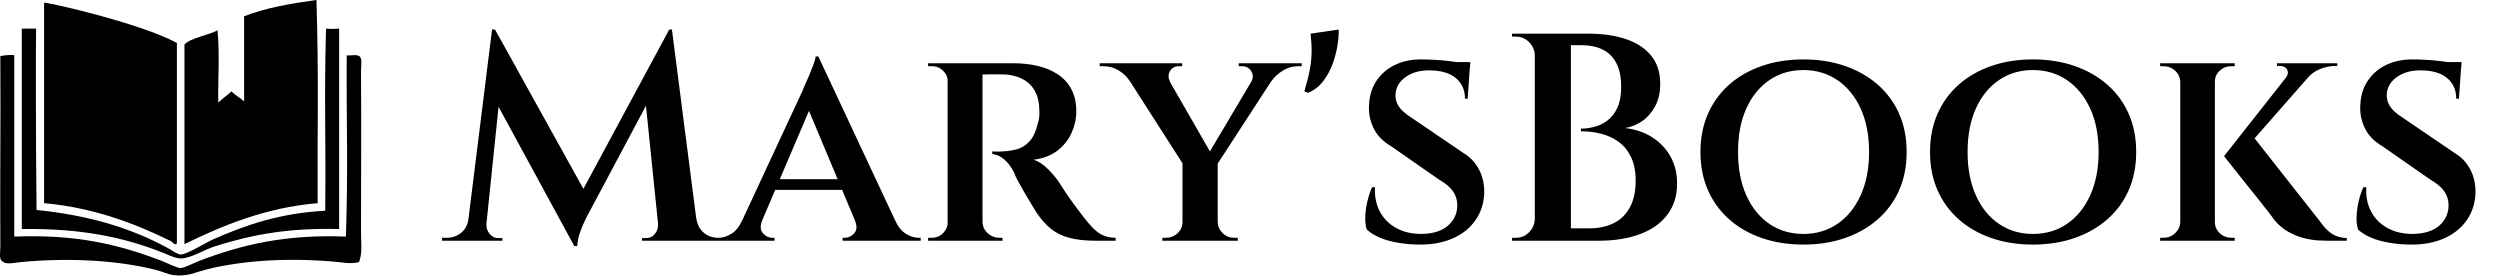 <svg baseProfile="full" height="28" version="1.1" viewBox="0 0 254 28" width="254" xmlns="http://www.w3.org/2000/svg" xmlns:ev="http://www.w3.org/2001/xml-events" xmlns:xlink="http://www.w3.org/1999/xlink"><defs /><g transform="translate(-1.783, -6.182)"><path d="M 48.898,26.102 L 48.898,76.5 C 48.398,77.199 47.699,76.102 47.5,76.0 C 38.601,71.602 28,67.5 15.5,66.398 L 15.5,16 C 15.3,15.602 39.5,21 48.898,26.102 L 48.898,26.102" fill="rgb(0,0,0)" transform="scale(0.404)" /><path d="M 84.301,66.398 C 71.0,67.5 60.0,72.199 50.801,76.699 L 50.801,26.5 C 52.301,24.801 57.199,24.102 59.102,22.898 C 59.703,28.5 59.203,35.097 59.301,41.097 C 60.699,39.797 61.199,39.597 62.602,38.297 C 64,39.597 64.203,39.398 65.801,40.797 L 65.801,19.399 C 71.102,17.297 77.403,16.199 84,15.297 C 84.602,35.801 84.199,45.5 84.301,66.399 L 84.301,66.398" fill="rgb(0,0,0)" transform="scale(0.404)" /><path d="M 13.5,22.5 C 13.398,23.699 13.398,50.301 13.602,68.102 C 26.204,69.403 36.5,72.301 46.102,77.403 C 47.602,78.204 49,79.301 49.902,79.301 C 51.402,79.301 56.402,76.2 58.004,75.5 C 66.402,71.801 74.902,68.899 86.203,68.301 C 86.402,49.102 85.902,41.301 86.402,22.5 C 87.504,22.602 88.402,22.602 89.703,22.5 L 89.703,72.898 C 77.101,72.597 68.203,74.199 58.601,77.199 C 55.703,78.097 52.601,80.199 49.999,80.301 C 48.601,80.301 47.199,79.601 45.499,78.902 C 35.198,74.801 24.397,72.703 9.897,72.902 L 9.897,22.504 C 11.1,22.5 12.6,22.5 13.499,22.5 L 13.5,22.5" fill="rgb(0,0,0)" transform="scale(0.404)" /><path d="M 8.0,29.199 L 8.0,74.801 C 23.398,74.199 34.199,76.699 45.301,81 C 46.801,81.602 48.903,82.699 49.801,82.699 C 50.801,82.699 52.801,81.598 54.301,81 C 64.903,76.899 76.0,74.199 91.403,74.801 C 92.005,56.102 91.505,48.301 91.602,29.199 C 92.301,29.398 94.001,28.898 94.704,29.398 C 95.602,29.797 95.204,31.797 95.204,33 C 95.305,50 95.204,56.398 95.204,73.801 C 95.204,76.301 95.602,78.902 94.704,81.199 C 93.005,81.699 91.102,81.398 89.403,81.199 C 78.204,80.098 66.102,80.598 56.204,83.098 C 53.505,83.797 51.505,84.898 48.102,84.496 C 46.602,84.297 45.001,83.496 43.302,83.098 C 33.602,80.699 21.404,80.098 9.802,81.199 C 8.302,81.301 5.903,82 5.001,81 C 4.102,80.602 4.501,78.602 4.501,77.398 C 4.399,58 4.602,49.097 4.501,29.398 C 5.501,29.199 7.602,29 8.001,29.199 L 8.0,29.199" fill="rgb(0,0,0)" transform="scale(0.404)" /><path d="M23.052 0.0 23.292 2.855 14.817 18.754Q14.817 18.754 14.546 19.28Q14.276 19.806 14.005 20.557Q13.735 21.309 13.705 22H13.404L12.473 19.626ZM3.306 19.265V21.459H-0.03V21.158Q0.0 21.158 0.225 21.158Q0.451 21.158 0.451 21.158Q1.262 21.158 1.893 20.663Q2.525 20.167 2.645 19.265ZM4.478 19.746Q4.478 19.776 4.478 19.806Q4.478 19.836 4.478 19.896Q4.478 20.377 4.824 20.783Q5.169 21.189 5.65 21.189H6.101V21.459H4.268V19.746ZM5.049 0.0H5.35L6.251 2.615L4.298 21.459H2.374ZM5.35 0.0 14.787 17.011 13.404 22 4.628 5.861ZM23.322 0.0 26.087 21.459H22.09L20.527 6.191L23.052 0.0ZM25.156 19.265H25.817Q25.967 20.167 26.583 20.663Q27.199 21.158 28.011 21.158Q28.011 21.158 28.236 21.158Q28.462 21.158 28.492 21.158V21.459H25.156ZM21.91 19.746H22.12V21.459H20.287V21.189H20.738Q21.249 21.189 21.579 20.783Q21.91 20.377 21.91 19.896Q21.91 19.836 21.91 19.806Q21.91 19.776 21.91 19.746Z M38.199 2.735 46.885 21.279H42.708L36.847 7.303ZM32.489 19.415Q32.158 20.257 32.579 20.708Q33.0 21.158 33.511 21.158H33.751V21.459H27.831V21.158Q27.831 21.158 27.951 21.158Q28.071 21.158 28.071 21.158Q28.702 21.158 29.363 20.753Q30.025 20.347 30.445 19.415ZM38.199 2.735 38.29 5.831 31.648 21.369H29.544L36.607 6.191Q36.637 6.071 36.832 5.65Q37.027 5.23 37.268 4.658Q37.508 4.087 37.704 3.561Q37.899 3.036 37.929 2.735ZM41.115 15.208V16.29H33.331V15.208ZM41.926 19.415H46.014Q46.434 20.347 47.096 20.753Q47.757 21.158 48.358 21.158Q48.358 21.158 48.478 21.158Q48.598 21.158 48.598 21.158V21.459H40.664V21.158H40.904Q41.415 21.158 41.836 20.708Q42.257 20.257 41.926 19.415Z M54.579 3.426H58.005Q59.328 3.426 60.485 3.697Q61.642 3.967 62.529 4.553Q63.415 5.139 63.911 6.071Q64.407 7.003 64.407 8.325Q64.407 9.437 63.926 10.504Q63.445 11.571 62.484 12.307Q61.522 13.044 60.079 13.224Q60.831 13.464 61.597 14.246Q62.363 15.027 62.784 15.719Q62.874 15.869 63.22 16.395Q63.566 16.921 64.077 17.627Q64.587 18.333 65.128 19.025Q65.73 19.806 66.21 20.272Q66.691 20.738 67.217 20.948Q67.743 21.158 68.404 21.158V21.459H66.421Q64.798 21.459 63.686 21.158Q62.574 20.858 61.807 20.227Q61.041 19.596 60.41 18.664Q60.199 18.333 59.854 17.762Q59.508 17.191 59.148 16.575Q58.787 15.959 58.486 15.403Q58.186 14.847 58.096 14.546Q57.645 13.645 57.044 13.164Q56.443 12.683 55.872 12.653V12.383Q55.902 12.383 56.202 12.398Q56.503 12.413 56.954 12.383Q57.645 12.352 58.351 12.172Q59.057 11.992 59.628 11.391Q60.199 10.79 60.5 9.527Q60.59 9.287 60.635 8.926Q60.68 8.566 60.65 8.115Q60.62 7.093 60.29 6.417Q59.959 5.74 59.448 5.35Q58.937 4.959 58.336 4.779Q57.735 4.598 57.194 4.568Q56.322 4.538 55.661 4.553Q55.0 4.568 54.85 4.568Q54.82 4.538 54.76 4.268Q54.699 3.997 54.639 3.712Q54.579 3.426 54.579 3.426ZM54.88 3.426V21.459H51.333V3.426ZM51.423 19.566 51.634 21.459H49.35V21.158Q49.35 21.158 49.515 21.158Q49.68 21.158 49.71 21.158Q50.402 21.158 50.867 20.693Q51.333 20.227 51.363 19.566ZM51.423 5.32H51.363Q51.333 4.628 50.867 4.178Q50.402 3.727 49.74 3.727Q49.68 3.727 49.515 3.727Q49.35 3.727 49.35 3.727V3.426H51.634ZM54.82 19.566H54.88Q54.91 20.257 55.421 20.708Q55.932 21.158 56.563 21.158Q56.563 21.158 56.713 21.158Q56.863 21.158 56.893 21.158L56.923 21.459H54.609Z M72.852 3.456 78.503 13.284 75.407 13.915 68.705 3.456ZM78.773 13.434V21.459H75.197V13.464ZM83.281 3.456H85.385L78.503 14.036L77.18 13.735ZM82.169 5.32Q82.5 4.749 82.184 4.238Q81.869 3.727 81.268 3.727Q81.268 3.727 81.087 3.727Q80.907 3.727 80.907 3.727V3.426H87.309V3.727H86.918Q86.107 3.727 85.385 4.178Q84.664 4.628 84.243 5.23ZM73.934 5.29 69.817 5.199Q69.366 4.538 68.675 4.133Q67.984 3.727 67.142 3.727H66.781V3.426H75.167V3.727Q75.167 3.727 75.001 3.727Q74.836 3.727 74.836 3.727Q74.205 3.727 73.919 4.238Q73.634 4.749 73.934 5.29ZM75.287 19.566V21.459H73.153V21.158Q73.183 21.158 73.348 21.158Q73.514 21.158 73.514 21.158Q74.205 21.158 74.701 20.693Q75.197 20.227 75.197 19.566ZM78.683 19.566H78.773Q78.803 20.227 79.284 20.693Q79.765 21.158 80.456 21.158Q80.456 21.158 80.637 21.158Q80.817 21.158 80.817 21.158V21.459H78.683Z M88.21 0.421 91.066 0.0Q91.096 0.571 90.96 1.503Q90.825 2.434 90.48 3.411Q90.134 4.388 89.518 5.214Q88.902 6.041 87.94 6.432L87.579 6.281Q87.97 4.959 88.135 4.057Q88.301 3.156 88.316 2.329Q88.331 1.503 88.21 0.421Z M99.421 3.036Q100.112 3.036 100.878 3.081Q101.645 3.126 102.366 3.216Q103.087 3.306 103.643 3.411Q104.199 3.516 104.41 3.607L104.169 7.033H103.899Q103.899 5.71 102.967 4.929Q102.036 4.148 100.232 4.148Q98.79 4.148 97.828 4.854Q96.866 5.56 96.836 6.642Q96.836 7.153 97.031 7.559Q97.227 7.964 97.617 8.325Q98.008 8.686 98.549 9.016L103.719 12.533Q104.74 13.134 105.311 14.201Q105.883 15.268 105.852 16.62Q105.792 18.183 104.966 19.37Q104.139 20.557 102.697 21.204Q101.254 21.85 99.361 21.85Q98.219 21.85 97.137 21.669Q96.055 21.489 95.243 21.143Q94.432 20.798 93.921 20.317Q93.74 19.776 93.77 18.995Q93.801 18.213 93.996 17.402Q94.191 16.59 94.462 16.019H94.762Q94.672 17.372 95.228 18.454Q95.784 19.536 96.881 20.152Q97.978 20.768 99.481 20.768Q101.254 20.738 102.186 19.911Q103.117 19.085 103.117 17.852Q103.117 17.071 102.682 16.44Q102.246 15.809 101.254 15.238L96.415 11.872Q95.123 11.12 94.582 9.963Q94.041 8.806 94.161 7.514Q94.251 6.161 94.943 5.154Q95.634 4.148 96.791 3.592Q97.948 3.036 99.421 3.036ZM104.44 3.306 104.41 3.817H101.555V3.306Z M111.954 0.421H116.462Q118.626 0.421 120.264 0.977Q121.902 1.533 122.818 2.66Q123.735 3.787 123.735 5.53Q123.735 6.852 123.209 7.814Q122.683 8.776 121.887 9.317Q121.09 9.858 120.158 10.008Q121.721 10.189 122.908 10.94Q124.096 11.691 124.772 12.893Q125.448 14.096 125.448 15.658Q125.448 17.492 124.471 18.799Q123.495 20.107 121.691 20.783Q119.888 21.459 117.454 21.459H114.388Q114.388 21.459 114.403 21.143Q114.418 20.828 114.418 20.512Q114.418 20.197 114.418 20.197H116.552Q117.964 20.197 119.016 19.671Q120.068 19.145 120.654 18.063Q121.24 16.981 121.24 15.358Q121.24 13.915 120.76 12.939Q120.279 11.962 119.482 11.391Q118.686 10.82 117.694 10.579Q116.702 10.339 115.68 10.339V10.068Q116.372 10.068 117.093 9.873Q117.814 9.678 118.415 9.212Q119.016 8.746 119.392 7.919Q119.768 7.093 119.768 5.831Q119.768 4.388 119.287 3.441Q118.806 2.495 117.904 2.044Q117.003 1.593 115.74 1.593H112.254Q112.254 1.563 112.179 1.292Q112.104 1.022 112.029 0.721Q111.954 0.421 111.954 0.421ZM114.658 0.421V21.459H110.992V0.421ZM111.082 19.265V21.459H108.678V21.158Q108.738 21.158 108.888 21.158Q109.038 21.158 109.068 21.158Q109.85 21.158 110.406 20.602Q110.962 20.046 110.992 19.265ZM111.082 2.615H110.992Q110.962 1.833 110.406 1.277Q109.85 0.721 109.068 0.721Q109.038 0.721 108.888 0.721Q108.738 0.721 108.678 0.721V0.421H111.082Z M138.281 3.036Q140.566 3.036 142.489 3.697Q144.413 4.358 145.825 5.59Q147.238 6.822 148.004 8.551Q148.77 10.279 148.77 12.443Q148.77 14.607 148.004 16.335Q147.238 18.063 145.825 19.295Q144.413 20.527 142.489 21.189Q140.566 21.85 138.281 21.85Q135.997 21.85 134.074 21.189Q132.15 20.527 130.753 19.295Q129.355 18.063 128.589 16.335Q127.822 14.607 127.822 12.443Q127.822 10.279 128.589 8.551Q129.355 6.822 130.753 5.59Q132.15 4.358 134.074 3.697Q135.997 3.036 138.281 3.036ZM138.281 20.768Q140.235 20.768 141.738 19.746Q143.24 18.724 144.097 16.846Q144.954 14.967 144.954 12.443Q144.954 9.888 144.097 8.025Q143.24 6.161 141.738 5.139Q140.235 4.117 138.281 4.117Q136.328 4.117 134.825 5.139Q133.322 6.161 132.481 8.025Q131.639 9.888 131.639 12.443Q131.639 14.967 132.481 16.846Q133.322 18.724 134.825 19.746Q136.328 20.768 138.281 20.768Z M161.604 3.036Q163.888 3.036 165.811 3.697Q167.735 4.358 169.148 5.59Q170.56 6.822 171.327 8.551Q172.093 10.279 172.093 12.443Q172.093 14.607 171.327 16.335Q170.56 18.063 169.148 19.295Q167.735 20.527 165.811 21.189Q163.888 21.85 161.604 21.85Q159.32 21.85 157.396 21.189Q155.473 20.527 154.075 19.295Q152.678 18.063 151.911 16.335Q151.145 14.607 151.145 12.443Q151.145 10.279 151.911 8.551Q152.678 6.822 154.075 5.59Q155.473 4.358 157.396 3.697Q159.32 3.036 161.604 3.036ZM161.604 20.768Q163.557 20.768 165.06 19.746Q166.563 18.724 167.419 16.846Q168.276 14.967 168.276 12.443Q168.276 9.888 167.419 8.025Q166.563 6.161 165.06 5.139Q163.557 4.117 161.604 4.117Q159.65 4.117 158.148 5.139Q156.645 6.161 155.803 8.025Q154.962 9.888 154.962 12.443Q154.962 14.967 155.803 16.846Q156.645 18.724 158.148 19.746Q159.65 20.768 161.604 20.768Z M183.724 10.549 190.847 19.596Q191.388 20.377 192.004 20.768Q192.62 21.158 193.492 21.189V21.459H191.568Q191.268 21.459 190.622 21.429Q189.975 21.399 189.179 21.204Q188.383 21.008 187.586 20.572Q186.79 20.137 186.128 19.355Q186.038 19.205 185.648 18.694Q185.257 18.183 184.671 17.447Q184.085 16.71 183.454 15.929Q182.822 15.148 182.266 14.441Q181.71 13.735 181.365 13.299Q181.019 12.863 181.019 12.863ZM190.637 3.637 182.642 12.743 181.019 12.863 188.292 3.637ZM192.53 3.426V3.697H192.41Q191.538 3.697 190.772 4.012Q190.005 4.328 189.495 4.929L187.301 4.899Q187.631 4.448 187.421 4.072Q187.21 3.697 186.669 3.697H186.399V3.426H192.41ZM180.087 3.426V21.459H176.571V3.426ZM176.631 19.566V21.459H174.527V21.158Q174.527 21.158 174.678 21.158Q174.828 21.158 174.858 21.158Q175.549 21.158 176.045 20.693Q176.541 20.227 176.571 19.566ZM179.997 19.566H180.087Q180.087 20.227 180.583 20.693Q181.079 21.158 181.801 21.158Q181.831 21.158 181.966 21.158Q182.101 21.158 182.101 21.158V21.459H179.997ZM179.997 5.32V3.426H182.101V3.727Q182.101 3.727 181.966 3.727Q181.831 3.727 181.77 3.727Q181.079 3.727 180.583 4.178Q180.087 4.628 180.087 5.32ZM176.631 5.32H176.571Q176.541 4.628 176.045 4.178Q175.549 3.727 174.858 3.727Q174.858 3.727 174.693 3.727Q174.527 3.727 174.527 3.727V3.426H176.631Z M200.134 3.036Q200.825 3.036 201.592 3.081Q202.358 3.126 203.079 3.216Q203.801 3.306 204.357 3.411Q204.913 3.516 205.123 3.607L204.883 7.033H204.612Q204.612 5.71 203.68 4.929Q202.749 4.148 200.945 4.148Q199.503 4.148 198.541 4.854Q197.579 5.56 197.549 6.642Q197.549 7.153 197.745 7.559Q197.94 7.964 198.331 8.325Q198.721 8.686 199.262 9.016L204.432 12.533Q205.454 13.134 206.025 14.201Q206.596 15.268 206.566 16.62Q206.505 18.183 205.679 19.37Q204.852 20.557 203.41 21.204Q201.967 21.85 200.074 21.85Q198.932 21.85 197.85 21.669Q196.768 21.489 195.956 21.143Q195.145 20.798 194.634 20.317Q194.454 19.776 194.484 18.995Q194.514 18.213 194.709 17.402Q194.904 16.59 195.175 16.019H195.475Q195.385 17.372 195.941 18.454Q196.497 19.536 197.594 20.152Q198.691 20.768 200.194 20.768Q201.967 20.738 202.899 19.911Q203.831 19.085 203.831 17.852Q203.831 17.071 203.395 16.44Q202.959 15.809 201.967 15.238L197.128 11.872Q195.836 11.12 195.295 9.963Q194.754 8.806 194.874 7.514Q194.964 6.161 195.656 5.154Q196.347 4.148 197.504 3.592Q198.661 3.036 200.134 3.036ZM205.153 3.306 205.123 3.817H202.268V3.306Z " fill="rgb(0,0,0)" transform="translate(46.727, 9.182)" /></g></svg>